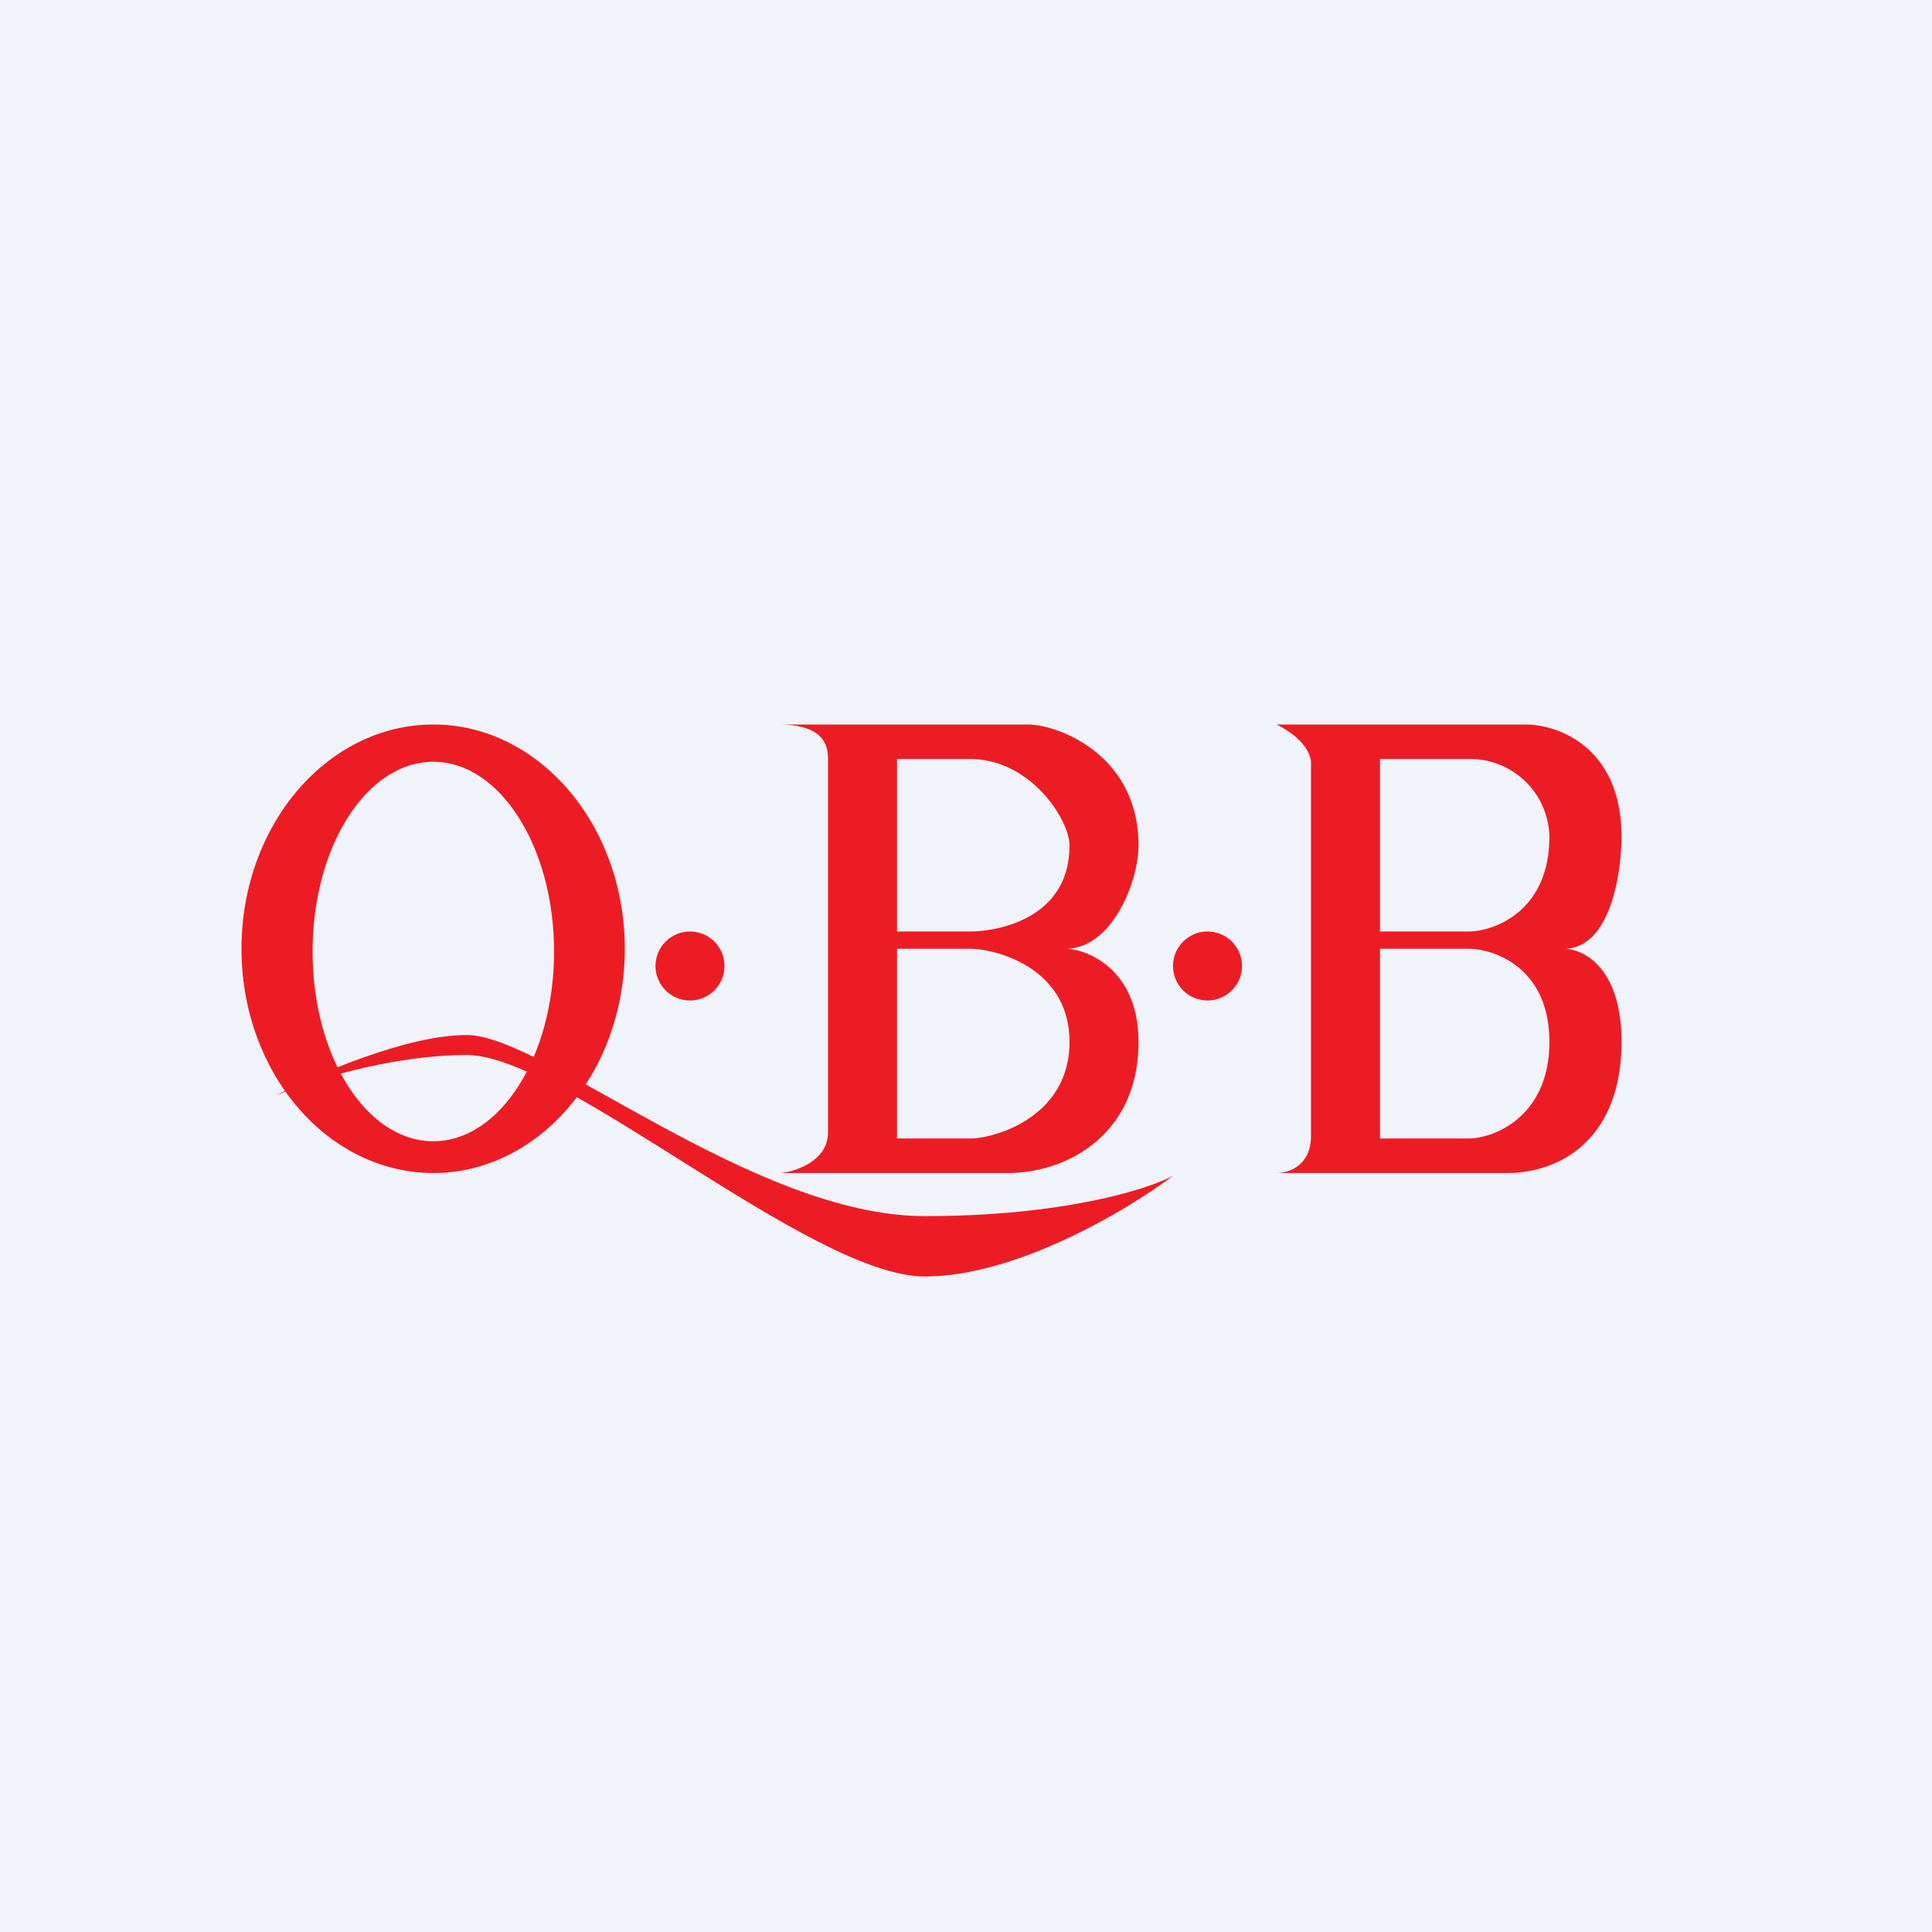 <!-- by TradingView --><svg width="56" height="56" viewBox="0 0 56 56" xmlns="http://www.w3.org/2000/svg"><path fill="#F0F3FA" d="M0 0h56v56H0z"/><path fill-rule="evenodd" d="M12.56 34c3.06 0 5.55-2.91 5.55-6.5S15.62 21 12.56 21C9.49 21 7 23.91 7 27.5S9.49 34 12.56 34Zm0-.92c1.93 0 3.5-2.46 3.5-5.5 0-3.03-1.57-5.5-3.5-5.5-1.94 0-3.5 2.47-3.5 5.5 0 3.04 1.56 5.5 3.5 5.5Z" fill="#ED1C24"/><path d="M13.53 30c-1.77 0-4.42 1.17-5.53 1.75.9-.39 3.29-1.17 5.53-1.17 2.8 0 9.96 6.42 13.28 6.42 2.65 0 5.9-1.94 7.19-2.92-.74.4-3.2 1.17-7.2 1.17-4.97 0-11.06-5.25-13.27-5.25Z" fill="#ED1C24"/><circle cx="20" cy="28" r="1" fill="#ED1C24"/><circle cx="35" cy="28" r="1" fill="#ED1C24"/><path d="M22.56 21h7.22c.92 0 3.22.9 3.22 3.5 0 1.08-.78 3-2.11 3 .55 0 2.11.54 2.11 2.7 0 2.72-2.11 3.8-3.78 3.8h-6.66c.37 0 1.44-.3 1.44-1.17V22c0-.38-.11-1-1.44-1ZM26 33h2.11c.74 0 2.89-.63 2.89-2.8 0-2.16-2.15-2.7-2.89-2.7H26V33Zm0-6h2.11c.74 0 2.89-.33 2.89-2.5 0-.72-1.11-2.5-2.89-2.5H26v5ZM37 21h7.22c.93 0 2.78.65 2.78 3.25 0 1.08-.33 3.25-1.67 3.25.56 0 1.67.54 1.67 2.7 0 2.72-1.67 3.8-3.33 3.8H37c.37 0 1-.22 1-1.08V22.08s0-.58-1-1.08Zm3 12h2.56c.74 0 2.35-.63 2.35-2.8 0-2.16-1.61-2.7-2.35-2.7H40V33Zm0-6h2.56c.74 0 2.35-.58 2.35-2.75A2.3 2.3 0 0 0 42.56 22H40v5Z" fill="#ED1C24"/></svg>